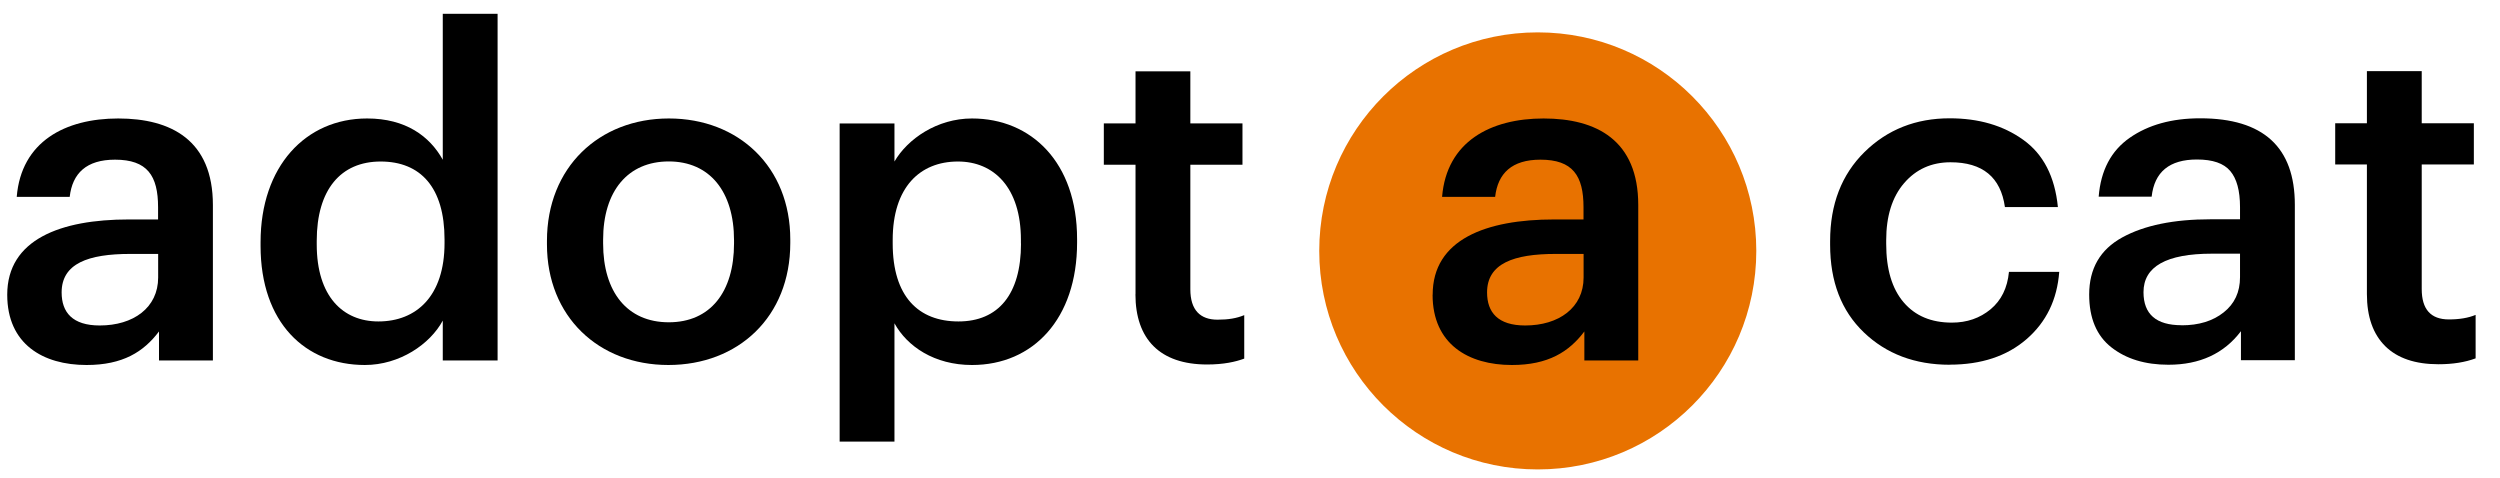 <?xml version="1.0" encoding="UTF-8"?>
<svg id="Artwork" xmlns="http://www.w3.org/2000/svg" version="1.1" viewBox="0 0 297.33 56.9">
  <!-- Generator: Adobe Illustrator 29.8.1, SVG Export Plug-In . SVG Version: 2.1.1 Build 2)  -->
  <defs>
    <style>
      .st0 {
        fill: #e87200;
      }

      .st1 {
        isolation: isolate;
      }
    </style>
  </defs>
  <circle class="st0" cx="182.89" cy="29.84" r="25.99"/>
  <path d="M.86,35.05c0-6.58,6.36-8.95,14.44-8.95h3.5v-1.45c0-3.77-1.29-5.66-5.12-5.66-3.4,0-5.07,1.62-5.39,4.42H1.99c.54-6.58,5.77-9.32,12.07-9.32s11.26,2.59,11.26,10.29v18.49h-6.41v-3.45c-1.83,2.43-4.31,3.99-8.62,3.99-5.17,0-9.43-2.48-9.43-8.35h0ZM18.81,33v-2.8h-3.34c-4.96,0-8.14,1.13-8.14,4.58,0,2.37,1.29,3.93,4.53,3.93,3.99,0,6.95-2.1,6.95-5.71Z"/>
  <path d="M30.99,29.23v-.43c0-9,5.34-14.71,12.67-14.71,4.58,0,7.44,2.1,9,4.91V1.64h6.52v41.23h-6.52v-4.74c-1.51,2.8-5.12,5.28-9.27,5.28-7.06,0-12.4-5.01-12.4-14.17h0ZM52.87,28.91v-.43c0-6.2-2.86-9.27-7.6-9.27s-7.6,3.34-7.6,9.43v.43c0,6.2,3.13,9.16,7.33,9.16,4.53,0,7.87-3.02,7.87-9.32Z"/>
  <path d="M65.05,29.07v-.43c0-8.73,6.2-14.55,14.5-14.55s14.44,5.77,14.44,14.39v.43c0,8.79-6.2,14.5-14.5,14.5s-14.44-5.77-14.44-14.34ZM87.3,28.96v-.38c0-5.82-2.91-9.38-7.76-9.38s-7.81,3.5-7.81,9.32v.43c0,5.77,2.86,9.38,7.81,9.38s7.76-3.61,7.76-9.38h0Z"/>
  <path d="M99.86,14.68h6.52v4.53c1.56-2.69,5.07-5.12,9.22-5.12,7.06,0,12.5,5.23,12.5,14.34v.43c0,9.06-5.23,14.55-12.5,14.55-4.47,0-7.71-2.21-9.22-4.96v14.07h-6.52s0-37.84,0-37.84ZM121.42,28.96v-.43c0-6.25-3.23-9.32-7.49-9.32-4.53,0-7.76,3.07-7.76,9.32v.43c0,6.31,3.07,9.27,7.82,9.27s7.44-3.23,7.44-9.27h-.01Z"/>
  <path d="M135.05,35v-15.41h-3.77v-4.91h3.77v-6.2h6.52v6.2h6.2v4.91h-6.2v14.82c0,2.48,1.19,3.61,3.23,3.61,1.29,0,2.26-.16,3.18-.54v5.17c-1.02.38-2.43.7-4.42.7-5.61,0-8.52-3.02-8.52-8.35h.01Z"/>
  <path d="M170.39,35.05c0-6.58,6.36-8.95,14.44-8.95h3.5v-1.45c0-3.77-1.29-5.66-5.12-5.66-3.4,0-5.07,1.62-5.39,4.42h-6.31c.54-6.58,5.77-9.32,12.07-9.32s11.26,2.59,11.26,10.29v18.49h-6.41v-3.45c-1.83,2.43-4.31,3.99-8.62,3.99-5.17,0-9.43-2.48-9.43-8.35h0ZM188.34,33v-2.8h-3.34c-4.96,0-8.14,1.13-8.14,4.58,0,2.37,1.29,3.93,4.53,3.93,3.99,0,6.95-2.1,6.95-5.71Z"/>
  <g class="st1">
    <g class="st1">
      <path d="M231.88,43.38c-4.13,0-7.54-1.29-10.21-3.85-2.68-2.57-4.01-6.04-4.01-10.43v-.43c0-4.38,1.37-7.91,4.09-10.59,2.73-2.68,6.11-4.01,10.13-4.01,3.45,0,6.37.85,8.75,2.56,2.39,1.71,3.76,4.37,4.12,8h-6.3c-.5-3.56-2.66-5.33-6.47-5.33-2.26,0-4.1.83-5.52,2.48-1.42,1.65-2.13,3.92-2.13,6.79v.43c0,3.02.69,5.33,2.07,6.95,1.38,1.62,3.29,2.42,5.74,2.42,1.8,0,3.33-.53,4.61-1.59,1.27-1.06,2-2.54,2.18-4.45h5.98c-.25,3.31-1.54,5.97-3.88,8s-5.39,3.04-9.16,3.04Z"/>
      <path d="M257.9,43.38c-2.77,0-5.03-.69-6.79-2.07-1.76-1.38-2.64-3.48-2.64-6.28,0-3.09,1.31-5.35,3.93-6.79,2.62-1.44,6.12-2.16,10.51-2.16h3.5v-1.46c0-1.94-.39-3.37-1.16-4.28-.77-.92-2.09-1.37-3.96-1.37-3.27,0-5.06,1.47-5.39,4.42h-6.3c.25-3.13,1.48-5.46,3.69-7,2.21-1.54,5-2.32,8.38-2.32,7.51,0,11.26,3.43,11.26,10.29v18.48h-6.41v-3.45c-2.01,2.66-4.89,3.99-8.62,3.99ZM259.46,38.69c2.05,0,3.72-.51,5.01-1.54,1.29-1.02,1.94-2.41,1.94-4.18v-2.8h-3.34c-5.42,0-8.14,1.53-8.14,4.58,0,2.62,1.51,3.93,4.53,3.93Z"/>
      <path d="M290.01,43.32c-2.77,0-4.88-.72-6.33-2.15-1.45-1.44-2.18-3.5-2.18-6.2v-15.41h-3.77v-4.9h3.77v-6.2h6.52v6.2h6.2v4.9h-6.2v14.82c0,2.41,1.08,3.61,3.23,3.61,1.26,0,2.32-.18,3.18-.54v5.17c-1.26.47-2.73.7-4.42.7Z"/>
    </g>
  </g>
</svg>